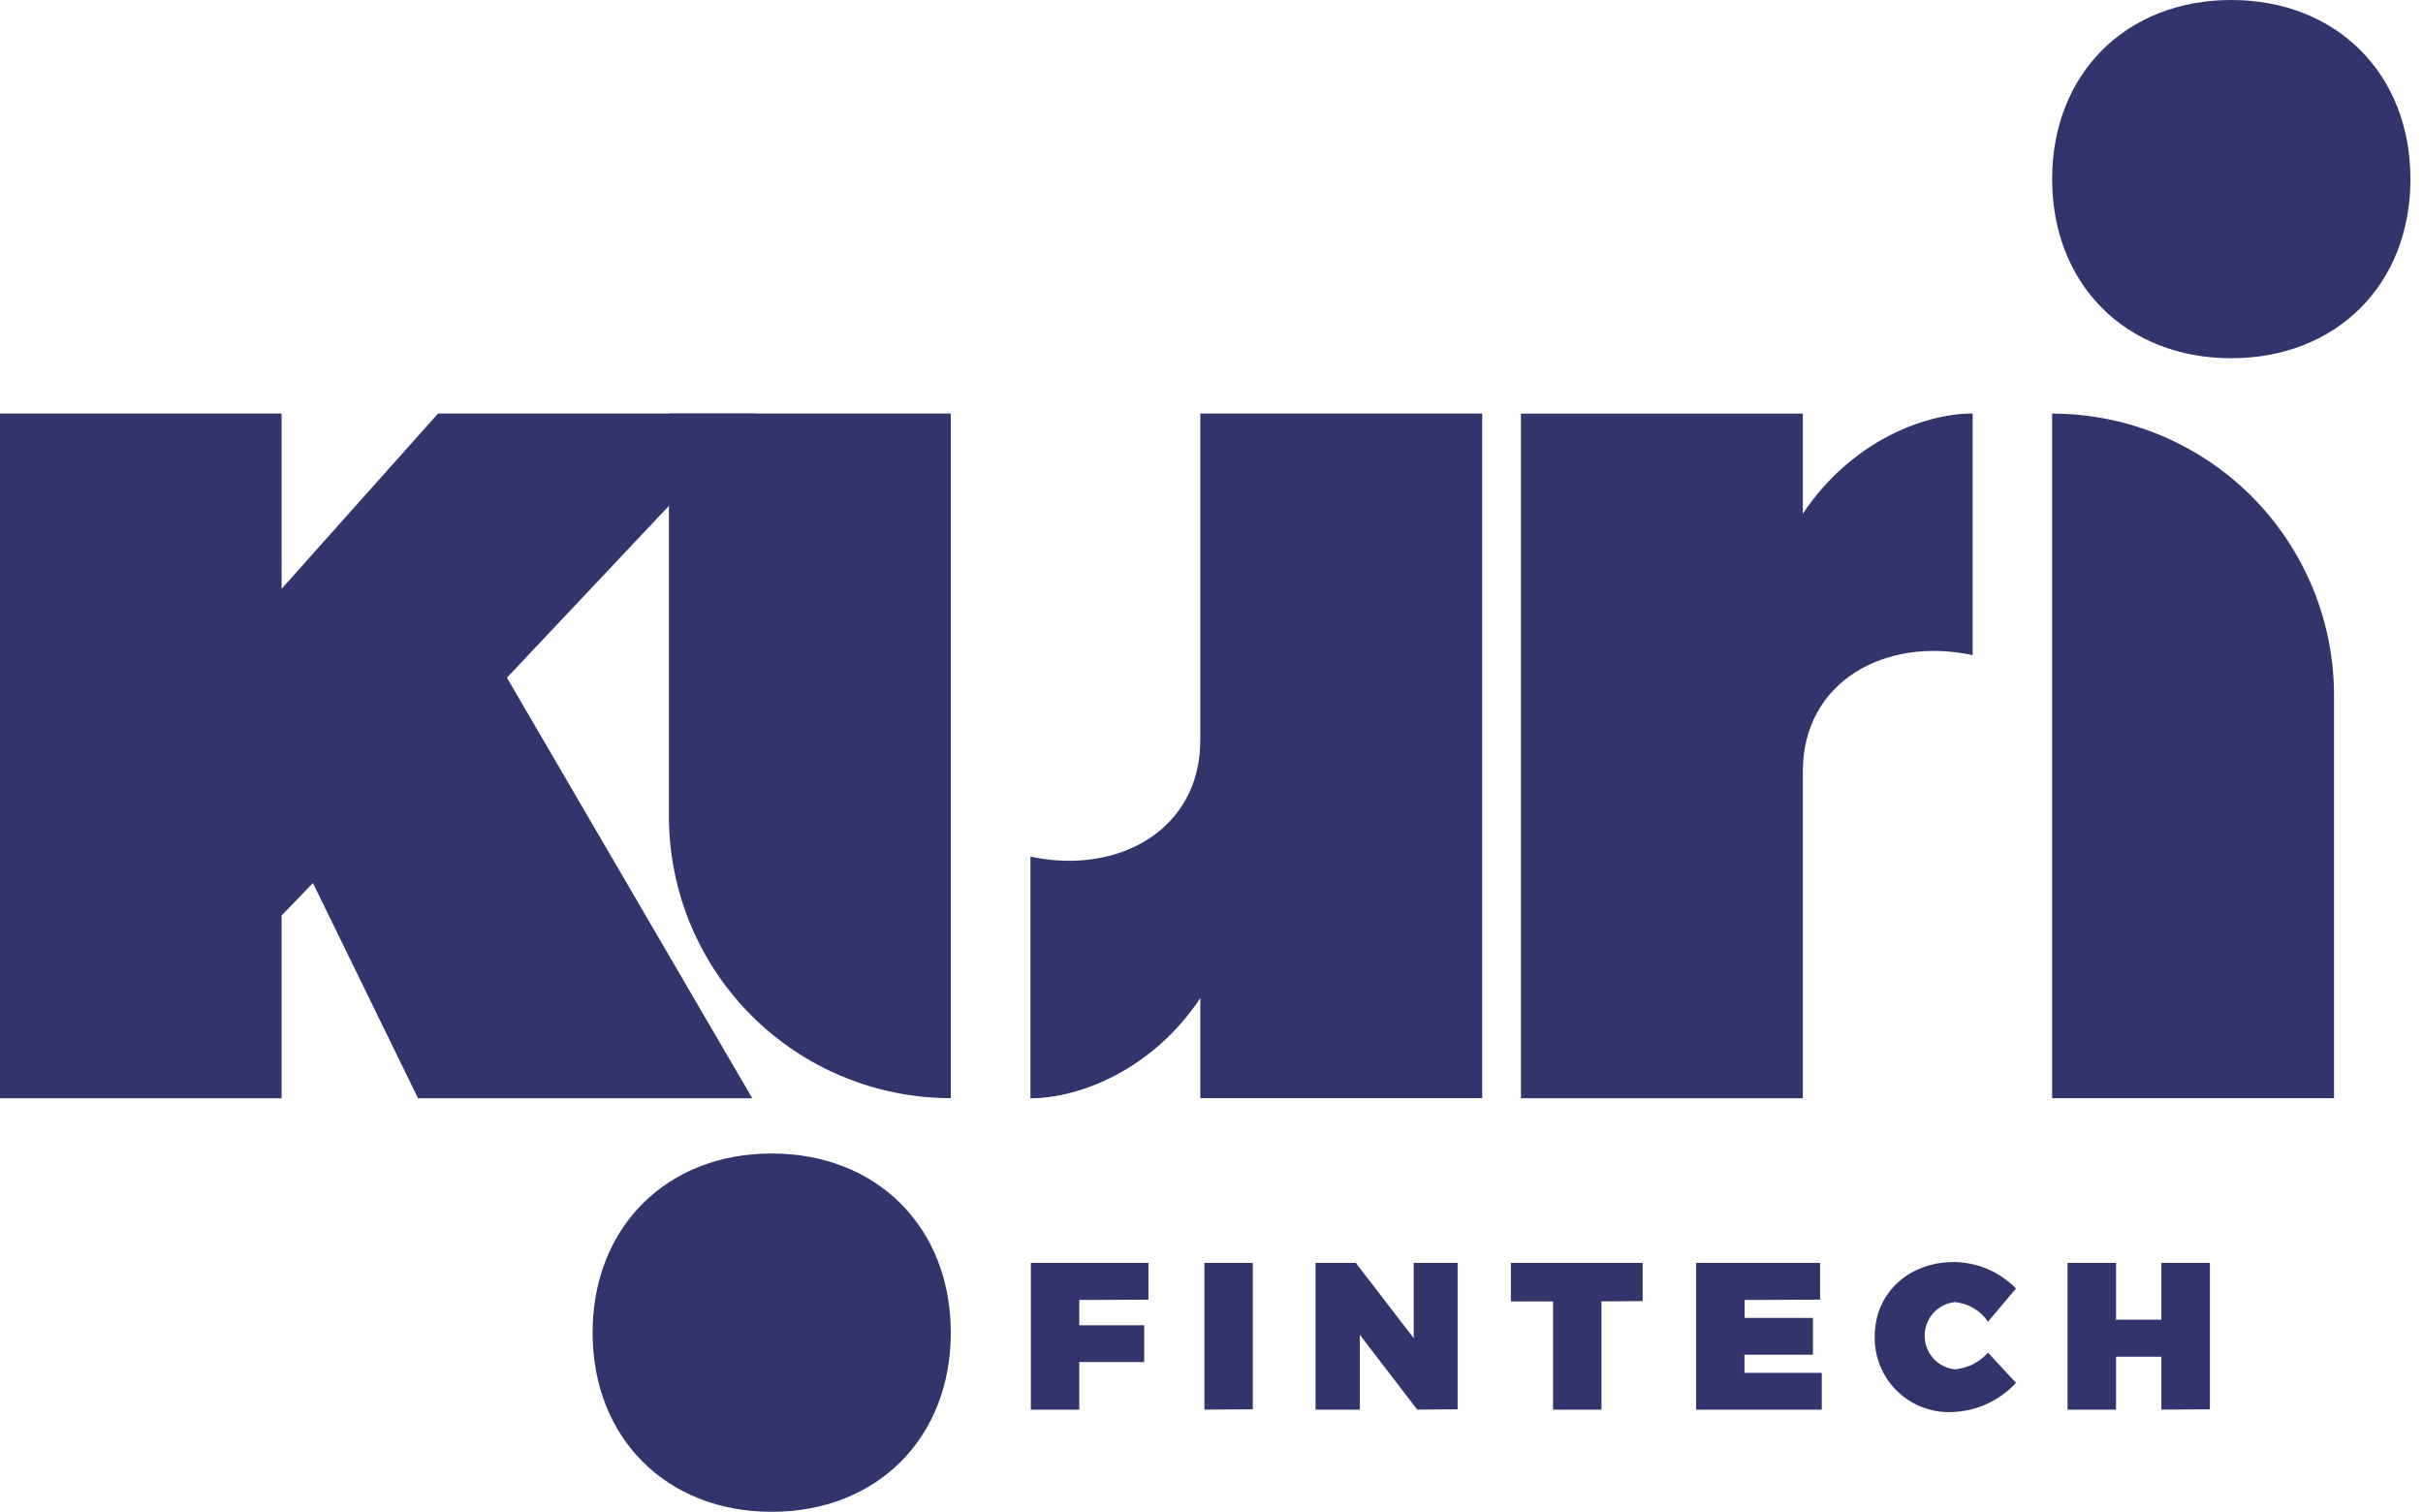 <svg xmlns="http://www.w3.org/2000/svg" width="117" height="73" viewBox="0 0 117 73" fill="none"><path d="M21.152 19.967L13.598 28.431V19.967H0V53.03H13.598V44.206L15.11 42.636L20.185 53.03H36.325L24.478 32.723L36.505 19.967H21.152Z" fill="#30366C"></path><path d="M87.054 24.804C89.349 21.357 92.854 19.967 95.255 19.967V31.634C91.04 30.725 87.054 32.903 87.054 37.254V53.03H73.442V19.972H87.054V24.804Z" fill="#30366C"></path><path d="M99.092 53.029V19.971C102.702 19.971 106.164 21.405 108.717 23.958C111.27 26.51 112.704 29.973 112.704 33.583V53.029H99.092Z" fill="#30366C"></path><path d="M57.959 48.197C55.66 51.639 52.154 53.03 49.758 53.03V41.362C53.968 42.266 57.959 40.093 57.959 35.737V19.967H71.571V53.025H57.959V48.197Z" fill="#30366C"></path><path d="M116.394 8.649C116.394 13.734 112.825 17.297 107.74 17.297C102.655 17.297 99.092 13.734 99.092 8.649C99.092 3.563 102.66 0 107.74 0C112.821 0 116.394 3.563 116.394 8.649Z" fill="#30366C"></path><path d="M45.912 19.967V53.025C42.302 53.025 38.84 51.591 36.287 49.038C33.734 46.485 32.3 43.023 32.3 39.413V19.967H45.912Z" fill="#30366C"></path><path d="M28.615 64.351C28.615 59.266 32.178 55.697 37.263 55.697C42.348 55.697 45.912 59.266 45.912 64.351C45.912 69.436 42.348 72.999 37.263 72.999C32.178 72.999 28.615 69.431 28.615 64.351Z" fill="#30366C"></path><path d="M52.115 62.77V63.991H55.251V65.765H52.115V68.065H49.777V60.981H55.455V62.756L52.115 62.77Z" fill="#30366C"></path><path d="M58.158 68.065V60.981H60.496V68.05L58.158 68.065Z" fill="#30366C"></path><path d="M68.434 68.065L65.663 64.453V68.065H63.524V60.981H65.469L68.264 64.613V60.981H70.384V68.05L68.434 68.065Z" fill="#30366C"></path><path d="M77.331 62.839V68.065H74.993V62.839H72.956V60.981H79.32V62.824L77.331 62.839Z" fill="#30366C"></path><path d="M84.245 62.77V63.636H87.541V65.415H84.235V66.29H87.969V68.065H81.901V60.981H87.886V62.756L84.245 62.77Z" fill="#30366C"></path><path d="M97.346 62.216L95.995 63.82C95.815 63.553 95.578 63.329 95.3 63.165C95.022 63.001 94.712 62.901 94.391 62.872C93.991 62.916 93.621 63.106 93.352 63.406C93.084 63.705 92.935 64.094 92.935 64.496C92.935 64.898 93.084 65.287 93.352 65.586C93.621 65.886 93.991 66.076 94.391 66.12C95.009 66.066 95.583 65.777 95.995 65.313L97.346 66.771C96.953 67.199 96.478 67.544 95.95 67.786C95.421 68.028 94.85 68.162 94.269 68.181C93.779 68.204 93.29 68.126 92.832 67.951C92.373 67.777 91.956 67.511 91.605 67.168C91.254 66.826 90.977 66.415 90.791 65.961C90.606 65.507 90.515 65.02 90.526 64.53C90.526 62.449 92.14 60.938 94.361 60.938C95.487 60.951 96.56 61.411 97.346 62.216Z" fill="#30366C"></path><path d="M104.366 68.065V65.512H102.179V68.065H99.835V60.981H102.179V63.723H104.366V60.981H106.71V68.05L104.366 68.065Z" fill="#30366C"></path></svg>